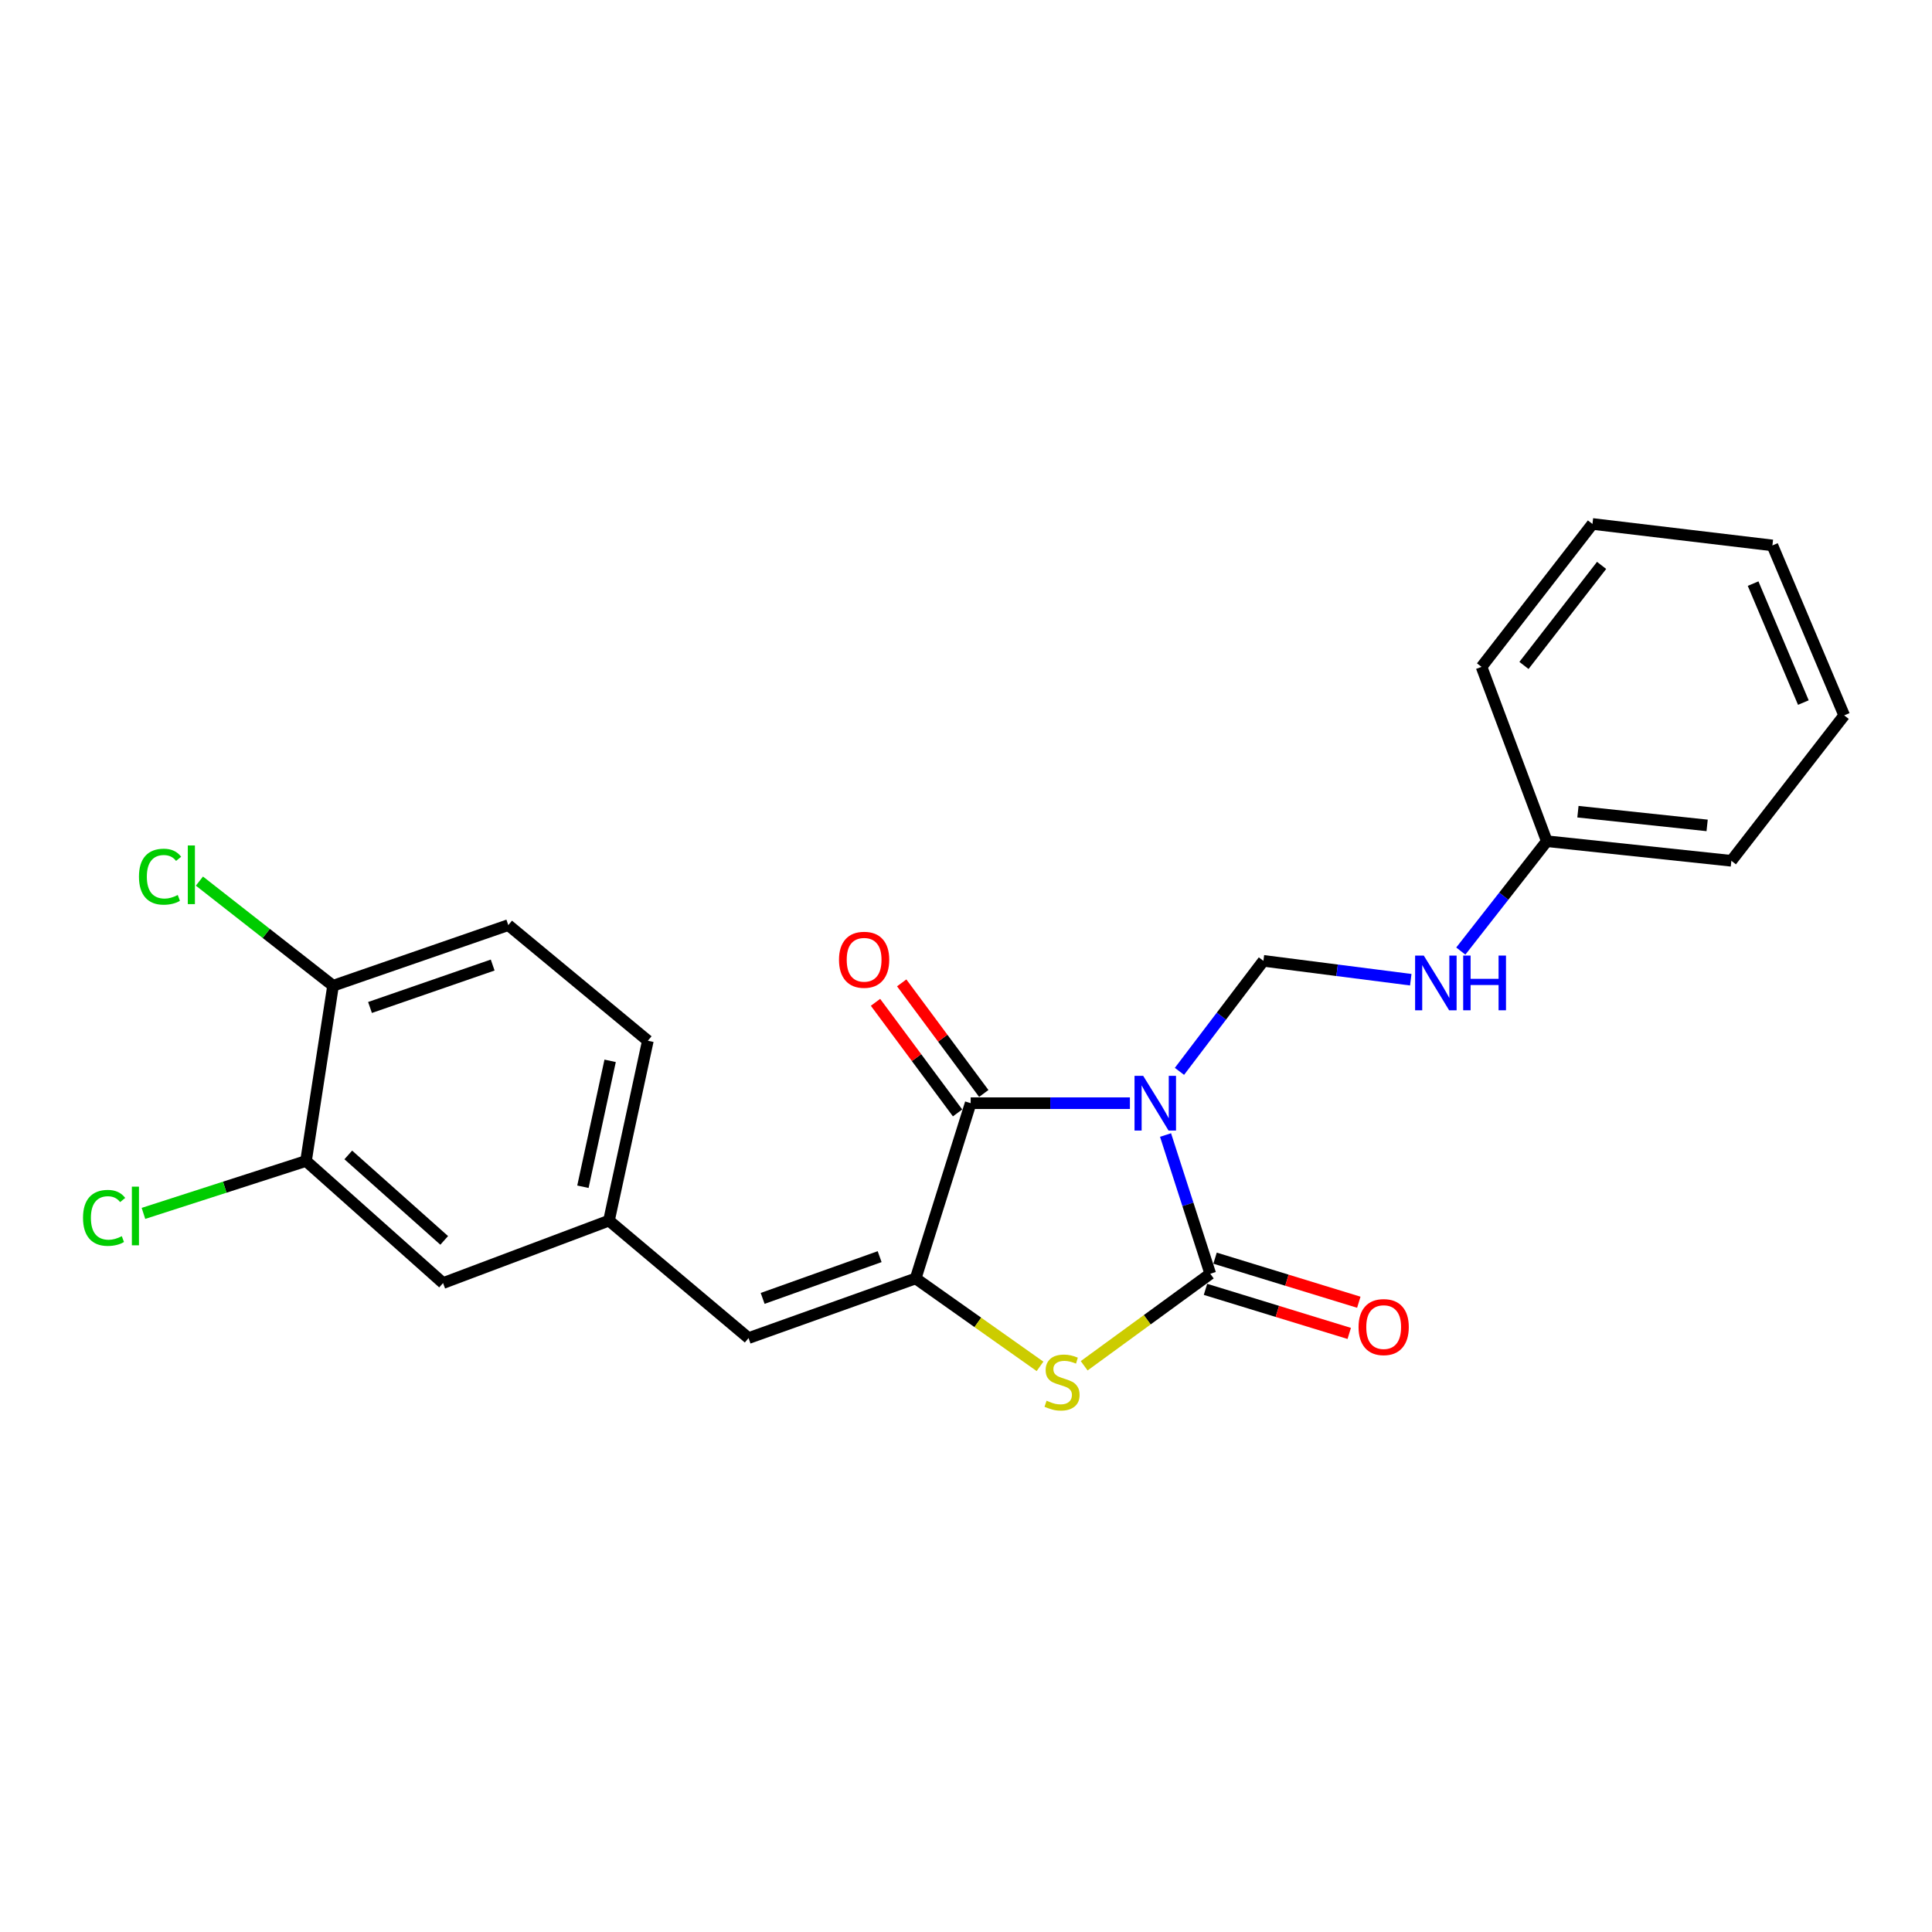 <?xml version='1.0' encoding='iso-8859-1'?>
<svg version='1.1' baseProfile='full'
              xmlns='http://www.w3.org/2000/svg'
                      xmlns:rdkit='http://www.rdkit.org/xml'
                      xmlns:xlink='http://www.w3.org/1999/xlink'
                  xml:space='preserve'
width='1000px' height='1000px' viewBox='0 0 1000 1000'>
<!-- END OF HEADER -->
<rect style='opacity:1.0;fill:#FFFFFF;stroke:none' width='1000' height='1000' x='0' y='0'> </rect>
<path class='bond-0' d='M 603.281,587.488 L 614.859,623.391' style='fill:none;fill-rule:evenodd;stroke:#0000FF;stroke-width:6px;stroke-linecap:butt;stroke-linejoin:miter;stroke-opacity:1' />
<path class='bond-0' d='M 614.859,623.391 L 626.436,659.294' style='fill:none;fill-rule:evenodd;stroke:#000000;stroke-width:6px;stroke-linecap:butt;stroke-linejoin:miter;stroke-opacity:1' />
<path class='bond-1' d='M 584.839,571.009 L 543.629,571.009' style='fill:none;fill-rule:evenodd;stroke:#0000FF;stroke-width:6px;stroke-linecap:butt;stroke-linejoin:miter;stroke-opacity:1' />
<path class='bond-1' d='M 543.629,571.009 L 502.419,571.009' style='fill:none;fill-rule:evenodd;stroke:#000000;stroke-width:6px;stroke-linecap:butt;stroke-linejoin:miter;stroke-opacity:1' />
<path class='bond-4' d='M 610.482,554.535 L 632.21,525.934' style='fill:none;fill-rule:evenodd;stroke:#0000FF;stroke-width:6px;stroke-linecap:butt;stroke-linejoin:miter;stroke-opacity:1' />
<path class='bond-4' d='M 632.21,525.934 L 653.938,497.332' style='fill:none;fill-rule:evenodd;stroke:#000000;stroke-width:6px;stroke-linecap:butt;stroke-linejoin:miter;stroke-opacity:1' />
<path class='bond-3' d='M 626.436,659.294 L 593.8,683.11' style='fill:none;fill-rule:evenodd;stroke:#000000;stroke-width:6px;stroke-linecap:butt;stroke-linejoin:miter;stroke-opacity:1' />
<path class='bond-3' d='M 593.8,683.11 L 561.165,706.925' style='fill:none;fill-rule:evenodd;stroke:#CCCC00;stroke-width:6px;stroke-linecap:butt;stroke-linejoin:miter;stroke-opacity:1' />
<path class='bond-7' d='M 623.96,667.368 L 661.162,678.776' style='fill:none;fill-rule:evenodd;stroke:#000000;stroke-width:6px;stroke-linecap:butt;stroke-linejoin:miter;stroke-opacity:1' />
<path class='bond-7' d='M 661.162,678.776 L 698.363,690.183' style='fill:none;fill-rule:evenodd;stroke:#FF0000;stroke-width:6px;stroke-linecap:butt;stroke-linejoin:miter;stroke-opacity:1' />
<path class='bond-7' d='M 628.912,651.221 L 666.113,662.628' style='fill:none;fill-rule:evenodd;stroke:#000000;stroke-width:6px;stroke-linecap:butt;stroke-linejoin:miter;stroke-opacity:1' />
<path class='bond-7' d='M 666.113,662.628 L 703.315,674.036' style='fill:none;fill-rule:evenodd;stroke:#FF0000;stroke-width:6px;stroke-linecap:butt;stroke-linejoin:miter;stroke-opacity:1' />
<path class='bond-2' d='M 502.419,571.009 L 473.951,661.715' style='fill:none;fill-rule:evenodd;stroke:#000000;stroke-width:6px;stroke-linecap:butt;stroke-linejoin:miter;stroke-opacity:1' />
<path class='bond-8' d='M 509.2,565.976 L 487.959,537.355' style='fill:none;fill-rule:evenodd;stroke:#000000;stroke-width:6px;stroke-linecap:butt;stroke-linejoin:miter;stroke-opacity:1' />
<path class='bond-8' d='M 487.959,537.355 L 466.718,508.735' style='fill:none;fill-rule:evenodd;stroke:#FF0000;stroke-width:6px;stroke-linecap:butt;stroke-linejoin:miter;stroke-opacity:1' />
<path class='bond-8' d='M 495.638,576.041 L 474.397,547.421' style='fill:none;fill-rule:evenodd;stroke:#000000;stroke-width:6px;stroke-linecap:butt;stroke-linejoin:miter;stroke-opacity:1' />
<path class='bond-8' d='M 474.397,547.421 L 453.156,518.801' style='fill:none;fill-rule:evenodd;stroke:#FF0000;stroke-width:6px;stroke-linecap:butt;stroke-linejoin:miter;stroke-opacity:1' />
<path class='bond-5' d='M 473.951,661.715 L 387.448,692.586' style='fill:none;fill-rule:evenodd;stroke:#000000;stroke-width:6px;stroke-linecap:butt;stroke-linejoin:miter;stroke-opacity:1' />
<path class='bond-5' d='M 455.299,650.439 L 394.746,672.048' style='fill:none;fill-rule:evenodd;stroke:#000000;stroke-width:6px;stroke-linecap:butt;stroke-linejoin:miter;stroke-opacity:1' />
<path class='bond-23' d='M 473.951,661.715 L 506.131,684.469' style='fill:none;fill-rule:evenodd;stroke:#000000;stroke-width:6px;stroke-linecap:butt;stroke-linejoin:miter;stroke-opacity:1' />
<path class='bond-23' d='M 506.131,684.469 L 538.311,707.223' style='fill:none;fill-rule:evenodd;stroke:#CCCC00;stroke-width:6px;stroke-linecap:butt;stroke-linejoin:miter;stroke-opacity:1' />
<path class='bond-9' d='M 653.938,497.332 L 692.074,502.215' style='fill:none;fill-rule:evenodd;stroke:#000000;stroke-width:6px;stroke-linecap:butt;stroke-linejoin:miter;stroke-opacity:1' />
<path class='bond-9' d='M 692.074,502.215 L 730.21,507.098' style='fill:none;fill-rule:evenodd;stroke:#0000FF;stroke-width:6px;stroke-linecap:butt;stroke-linejoin:miter;stroke-opacity:1' />
<path class='bond-10' d='M 387.448,692.586 L 315.207,631.793' style='fill:none;fill-rule:evenodd;stroke:#000000;stroke-width:6px;stroke-linecap:butt;stroke-linejoin:miter;stroke-opacity:1' />
<path class='bond-6' d='M 158.396,600.922 L 229.323,664.117' style='fill:none;fill-rule:evenodd;stroke:#000000;stroke-width:6px;stroke-linecap:butt;stroke-linejoin:miter;stroke-opacity:1' />
<path class='bond-6' d='M 180.271,597.791 L 229.92,642.028' style='fill:none;fill-rule:evenodd;stroke:#000000;stroke-width:6px;stroke-linecap:butt;stroke-linejoin:miter;stroke-opacity:1' />
<path class='bond-14' d='M 158.396,600.922 L 116.324,614.486' style='fill:none;fill-rule:evenodd;stroke:#000000;stroke-width:6px;stroke-linecap:butt;stroke-linejoin:miter;stroke-opacity:1' />
<path class='bond-14' d='M 116.324,614.486 L 74.251,628.049' style='fill:none;fill-rule:evenodd;stroke:#00CC00;stroke-width:6px;stroke-linecap:butt;stroke-linejoin:miter;stroke-opacity:1' />
<path class='bond-25' d='M 158.396,600.922 L 172.386,510.215' style='fill:none;fill-rule:evenodd;stroke:#000000;stroke-width:6px;stroke-linecap:butt;stroke-linejoin:miter;stroke-opacity:1' />
<path class='bond-17' d='M 756.108,492.272 L 778.366,463.838' style='fill:none;fill-rule:evenodd;stroke:#0000FF;stroke-width:6px;stroke-linecap:butt;stroke-linejoin:miter;stroke-opacity:1' />
<path class='bond-17' d='M 778.366,463.838 L 800.625,435.404' style='fill:none;fill-rule:evenodd;stroke:#000000;stroke-width:6px;stroke-linecap:butt;stroke-linejoin:miter;stroke-opacity:1' />
<path class='bond-12' d='M 315.207,631.793 L 229.323,664.117' style='fill:none;fill-rule:evenodd;stroke:#000000;stroke-width:6px;stroke-linecap:butt;stroke-linejoin:miter;stroke-opacity:1' />
<path class='bond-15' d='M 315.207,631.793 L 335.334,538.684' style='fill:none;fill-rule:evenodd;stroke:#000000;stroke-width:6px;stroke-linecap:butt;stroke-linejoin:miter;stroke-opacity:1' />
<path class='bond-15' d='M 301.718,614.258 L 315.806,549.082' style='fill:none;fill-rule:evenodd;stroke:#000000;stroke-width:6px;stroke-linecap:butt;stroke-linejoin:miter;stroke-opacity:1' />
<path class='bond-11' d='M 172.386,510.215 L 263.093,478.838' style='fill:none;fill-rule:evenodd;stroke:#000000;stroke-width:6px;stroke-linecap:butt;stroke-linejoin:miter;stroke-opacity:1' />
<path class='bond-11' d='M 191.514,521.47 L 255.009,499.506' style='fill:none;fill-rule:evenodd;stroke:#000000;stroke-width:6px;stroke-linecap:butt;stroke-linejoin:miter;stroke-opacity:1' />
<path class='bond-16' d='M 172.386,510.215 L 137.801,483.135' style='fill:none;fill-rule:evenodd;stroke:#000000;stroke-width:6px;stroke-linecap:butt;stroke-linejoin:miter;stroke-opacity:1' />
<path class='bond-16' d='M 137.801,483.135 L 103.216,456.055' style='fill:none;fill-rule:evenodd;stroke:#00CC00;stroke-width:6px;stroke-linecap:butt;stroke-linejoin:miter;stroke-opacity:1' />
<path class='bond-13' d='M 263.093,478.838 L 335.334,538.684' style='fill:none;fill-rule:evenodd;stroke:#000000;stroke-width:6px;stroke-linecap:butt;stroke-linejoin:miter;stroke-opacity:1' />
<path class='bond-18' d='M 800.625,435.404 L 896.154,445.547' style='fill:none;fill-rule:evenodd;stroke:#000000;stroke-width:6px;stroke-linecap:butt;stroke-linejoin:miter;stroke-opacity:1' />
<path class='bond-18' d='M 816.737,420.13 L 883.608,427.23' style='fill:none;fill-rule:evenodd;stroke:#000000;stroke-width:6px;stroke-linecap:butt;stroke-linejoin:miter;stroke-opacity:1' />
<path class='bond-19' d='M 800.625,435.404 L 766.845,345.175' style='fill:none;fill-rule:evenodd;stroke:#000000;stroke-width:6px;stroke-linecap:butt;stroke-linejoin:miter;stroke-opacity:1' />
<path class='bond-20' d='M 896.154,445.547 L 954.545,370.275' style='fill:none;fill-rule:evenodd;stroke:#000000;stroke-width:6px;stroke-linecap:butt;stroke-linejoin:miter;stroke-opacity:1' />
<path class='bond-21' d='M 766.845,345.175 L 824.251,271.199' style='fill:none;fill-rule:evenodd;stroke:#000000;stroke-width:6px;stroke-linecap:butt;stroke-linejoin:miter;stroke-opacity:1' />
<path class='bond-21' d='M 788.8,344.433 L 828.984,292.65' style='fill:none;fill-rule:evenodd;stroke:#000000;stroke-width:6px;stroke-linecap:butt;stroke-linejoin:miter;stroke-opacity:1' />
<path class='bond-24' d='M 954.545,370.275 L 917.388,282.308' style='fill:none;fill-rule:evenodd;stroke:#000000;stroke-width:6px;stroke-linecap:butt;stroke-linejoin:miter;stroke-opacity:1' />
<path class='bond-24' d='M 933.413,363.652 L 907.403,302.075' style='fill:none;fill-rule:evenodd;stroke:#000000;stroke-width:6px;stroke-linecap:butt;stroke-linejoin:miter;stroke-opacity:1' />
<path class='bond-22' d='M 824.251,271.199 L 917.388,282.308' style='fill:none;fill-rule:evenodd;stroke:#000000;stroke-width:6px;stroke-linecap:butt;stroke-linejoin:miter;stroke-opacity:1' />
<path  class='atom-0' d='M 591.708 556.849
L 600.988 571.849
Q 601.908 573.329, 603.388 576.009
Q 604.868 578.689, 604.948 578.849
L 604.948 556.849
L 608.708 556.849
L 608.708 585.169
L 604.828 585.169
L 594.868 568.769
Q 593.708 566.849, 592.468 564.649
Q 591.268 562.449, 590.908 561.769
L 590.908 585.169
L 587.228 585.169
L 587.228 556.849
L 591.708 556.849
' fill='#0000FF'/>
<path  class='atom-4' d='M 541.71 725.004
Q 542.03 725.124, 543.35 725.684
Q 544.67 726.244, 546.11 726.604
Q 547.59 726.924, 549.03 726.924
Q 551.71 726.924, 553.27 725.644
Q 554.83 724.324, 554.83 722.044
Q 554.83 720.484, 554.03 719.524
Q 553.27 718.564, 552.07 718.044
Q 550.87 717.524, 548.87 716.924
Q 546.35 716.164, 544.83 715.444
Q 543.35 714.724, 542.27 713.204
Q 541.23 711.684, 541.23 709.124
Q 541.23 705.564, 543.63 703.364
Q 546.07 701.164, 550.87 701.164
Q 554.15 701.164, 557.87 702.724
L 556.95 705.804
Q 553.55 704.404, 550.99 704.404
Q 548.23 704.404, 546.71 705.564
Q 545.19 706.684, 545.23 708.644
Q 545.23 710.164, 545.99 711.084
Q 546.79 712.004, 547.91 712.524
Q 549.07 713.044, 550.99 713.644
Q 553.55 714.444, 555.07 715.244
Q 556.59 716.044, 557.67 717.684
Q 558.79 719.284, 558.79 722.044
Q 558.79 725.964, 556.15 728.084
Q 553.55 730.164, 549.19 730.164
Q 546.67 730.164, 544.75 729.604
Q 542.87 729.084, 540.63 728.164
L 541.71 725.004
' fill='#CCCC00'/>
<path  class='atom-8' d='M 703.186 686.895
Q 703.186 680.095, 706.546 676.295
Q 709.906 672.495, 716.186 672.495
Q 722.466 672.495, 725.826 676.295
Q 729.186 680.095, 729.186 686.895
Q 729.186 693.775, 725.786 697.695
Q 722.386 701.575, 716.186 701.575
Q 709.946 701.575, 706.546 697.695
Q 703.186 693.815, 703.186 686.895
M 716.186 698.375
Q 720.506 698.375, 722.826 695.495
Q 725.186 692.575, 725.186 686.895
Q 725.186 681.335, 722.826 678.535
Q 720.506 675.695, 716.186 675.695
Q 711.866 675.695, 709.506 678.495
Q 707.186 681.295, 707.186 686.895
Q 707.186 692.615, 709.506 695.495
Q 711.866 698.375, 716.186 698.375
' fill='#FF0000'/>
<path  class='atom-9' d='M 434.265 496.774
Q 434.265 489.974, 437.625 486.174
Q 440.985 482.374, 447.265 482.374
Q 453.545 482.374, 456.905 486.174
Q 460.265 489.974, 460.265 496.774
Q 460.265 503.654, 456.865 507.574
Q 453.465 511.454, 447.265 511.454
Q 441.025 511.454, 437.625 507.574
Q 434.265 503.694, 434.265 496.774
M 447.265 508.254
Q 451.585 508.254, 453.905 505.374
Q 456.265 502.454, 456.265 496.774
Q 456.265 491.214, 453.905 488.414
Q 451.585 485.574, 447.265 485.574
Q 442.945 485.574, 440.585 488.374
Q 438.265 491.174, 438.265 496.774
Q 438.265 502.494, 440.585 505.374
Q 442.945 508.254, 447.265 508.254
' fill='#FF0000'/>
<path  class='atom-10' d='M 736.94 494.601
L 746.22 509.601
Q 747.14 511.081, 748.62 513.761
Q 750.1 516.441, 750.18 516.601
L 750.18 494.601
L 753.94 494.601
L 753.94 522.921
L 750.06 522.921
L 740.1 506.521
Q 738.94 504.601, 737.7 502.401
Q 736.5 500.201, 736.14 499.521
L 736.14 522.921
L 732.46 522.921
L 732.46 494.601
L 736.94 494.601
' fill='#0000FF'/>
<path  class='atom-10' d='M 757.34 494.601
L 761.18 494.601
L 761.18 506.641
L 775.66 506.641
L 775.66 494.601
L 779.5 494.601
L 779.5 522.921
L 775.66 522.921
L 775.66 509.841
L 761.18 509.841
L 761.18 522.921
L 757.34 522.921
L 757.34 494.601
' fill='#0000FF'/>
<path  class='atom-15' d='M 42.971 630.37
Q 42.971 623.33, 46.251 619.65
Q 49.571 615.93, 55.851 615.93
Q 61.691 615.93, 64.811 620.05
L 62.171 622.21
Q 59.891 619.21, 55.851 619.21
Q 51.571 619.21, 49.291 622.09
Q 47.051 624.93, 47.051 630.37
Q 47.051 635.97, 49.371 638.85
Q 51.731 641.73, 56.291 641.73
Q 59.411 641.73, 63.051 639.85
L 64.171 642.85
Q 62.691 643.81, 60.451 644.37
Q 58.211 644.93, 55.731 644.93
Q 49.571 644.93, 46.251 641.17
Q 42.971 637.41, 42.971 630.37
' fill='#00CC00'/>
<path  class='atom-15' d='M 68.251 614.21
L 71.931 614.21
L 71.931 644.57
L 68.251 644.57
L 68.251 614.21
' fill='#00CC00'/>
<path  class='atom-17' d='M 71.928 453.771
Q 71.928 446.731, 75.208 443.051
Q 78.528 439.331, 84.808 439.331
Q 90.648 439.331, 93.768 443.451
L 91.128 445.611
Q 88.848 442.611, 84.808 442.611
Q 80.528 442.611, 78.248 445.491
Q 76.008 448.331, 76.008 453.771
Q 76.008 459.371, 78.328 462.251
Q 80.688 465.131, 85.248 465.131
Q 88.368 465.131, 92.008 463.251
L 93.128 466.251
Q 91.648 467.211, 89.408 467.771
Q 87.168 468.331, 84.688 468.331
Q 78.528 468.331, 75.208 464.571
Q 71.928 460.811, 71.928 453.771
' fill='#00CC00'/>
<path  class='atom-17' d='M 97.208 437.611
L 100.888 437.611
L 100.888 467.971
L 97.208 467.971
L 97.208 437.611
' fill='#00CC00'/>
</svg>
